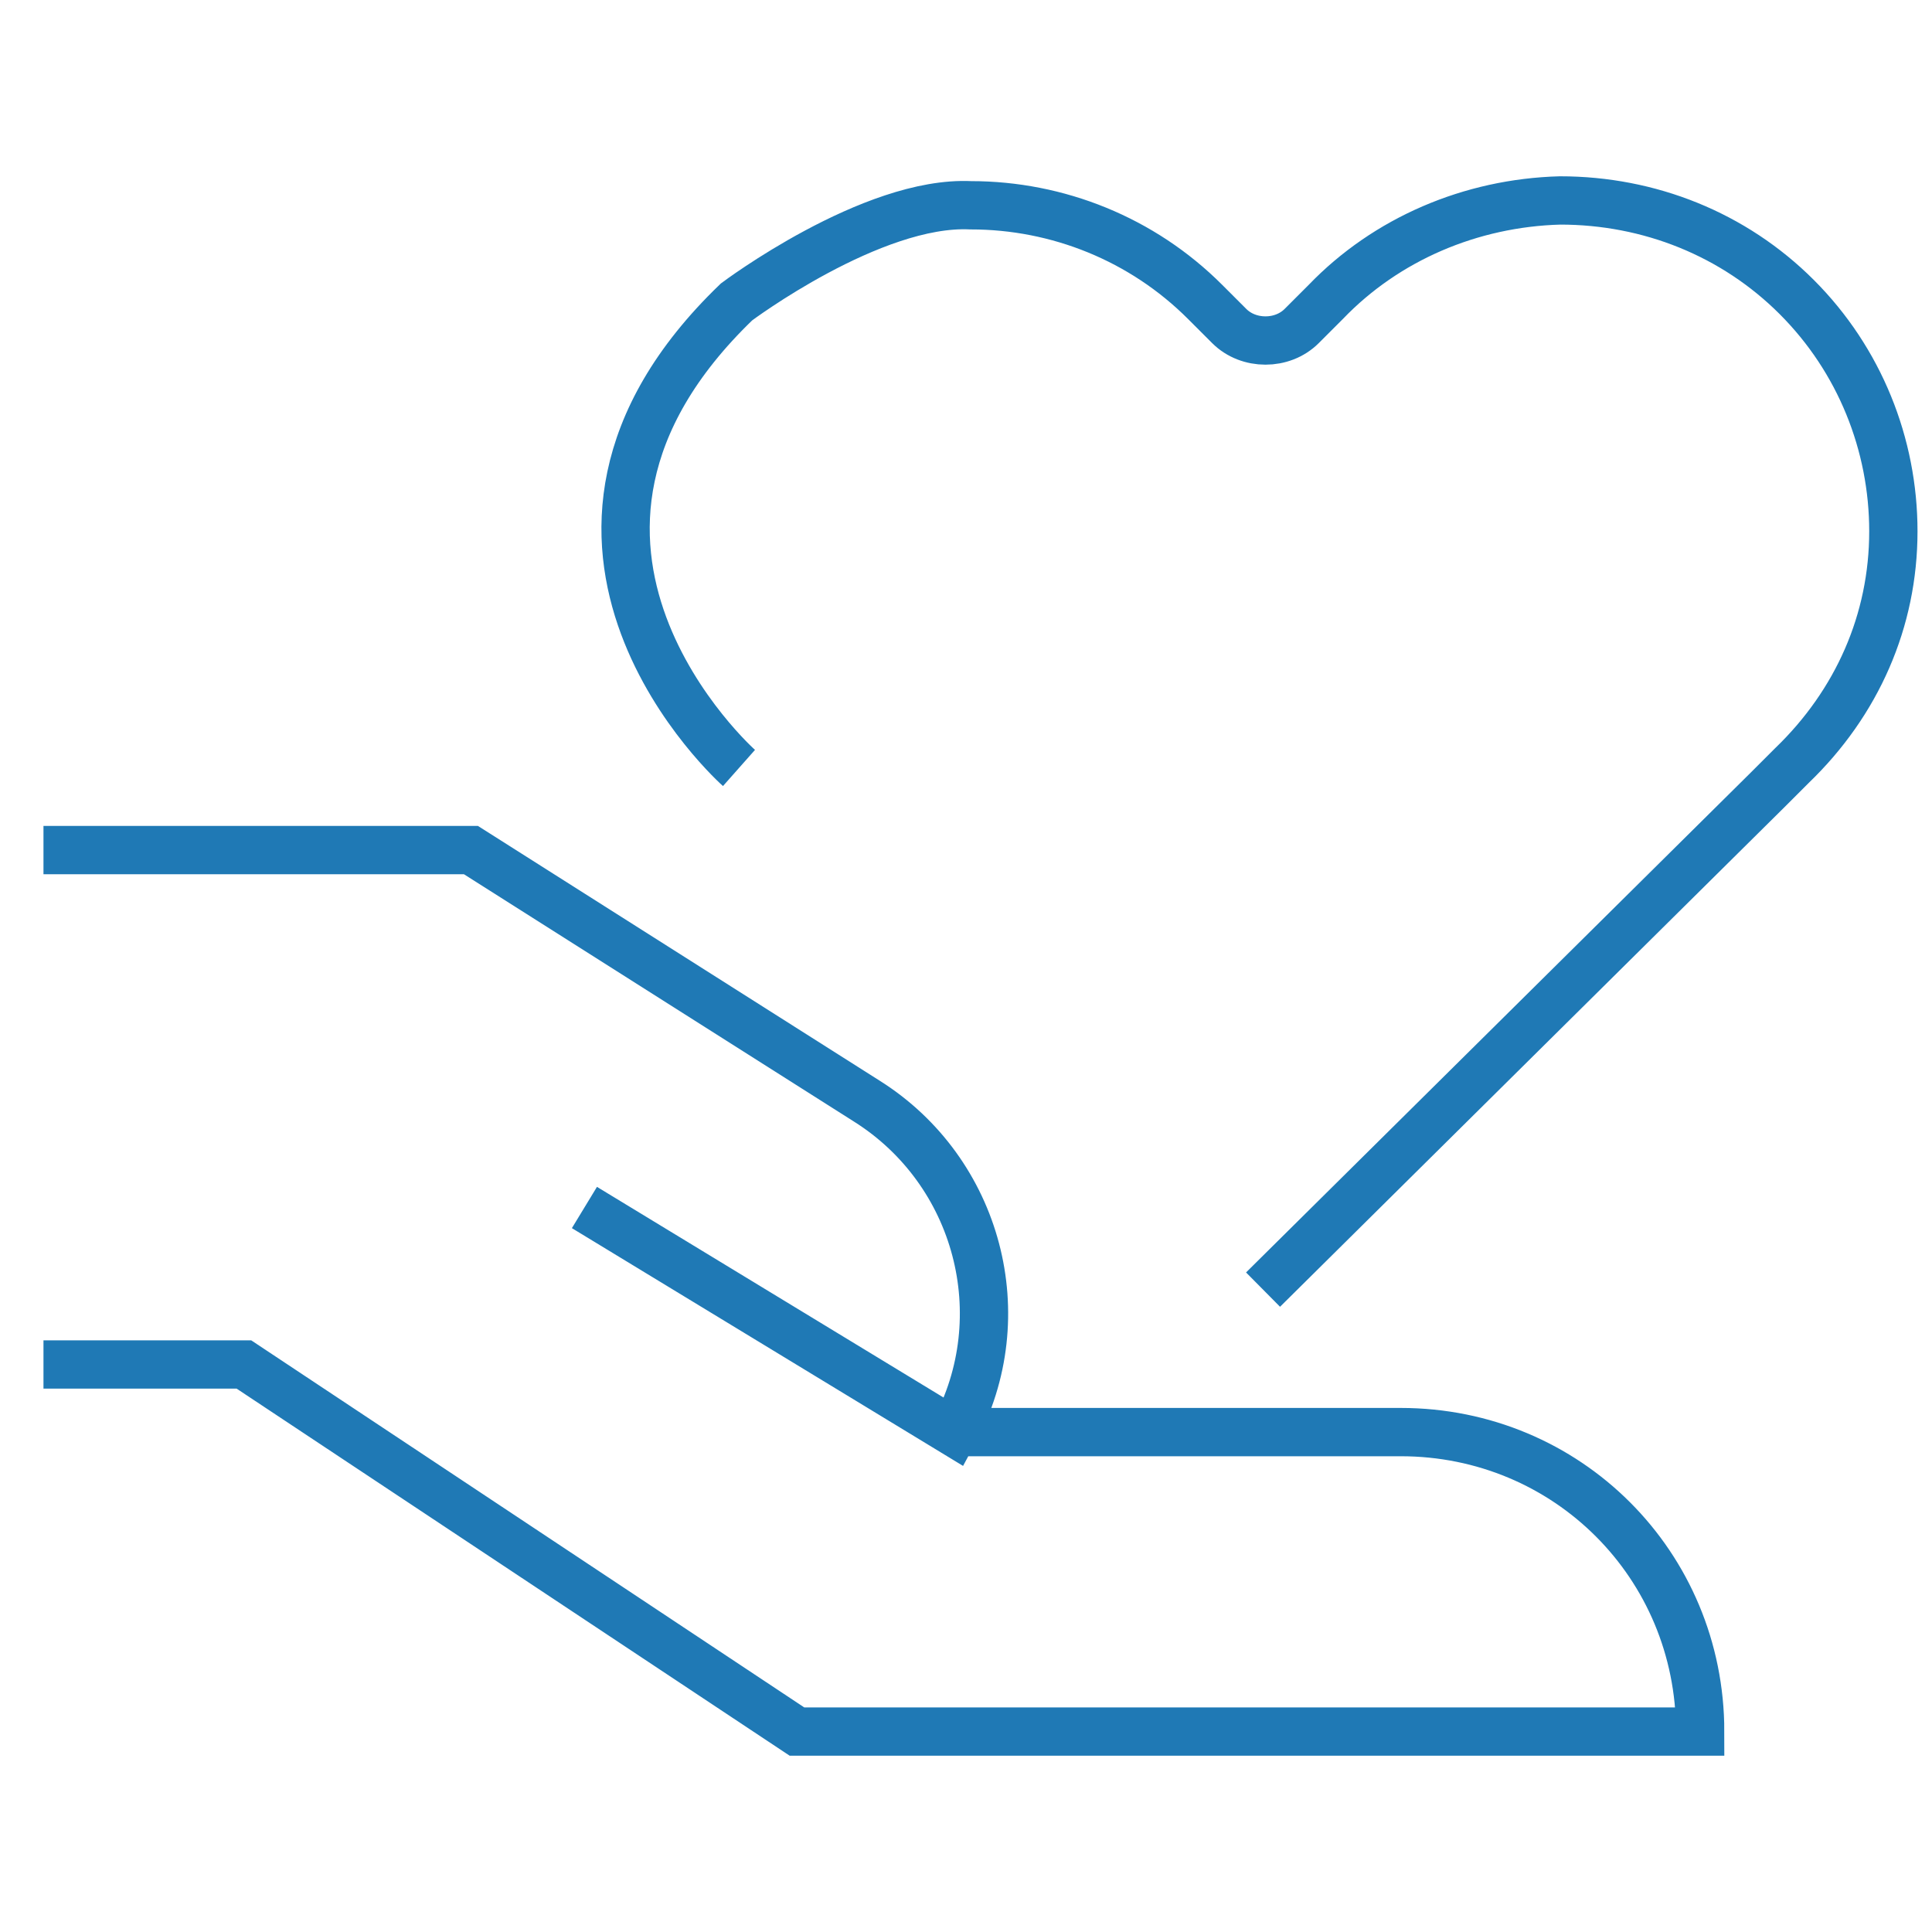 <?xml version="1.0" encoding="utf-8"?>
<!-- Generator: Adobe Illustrator 27.6.1, SVG Export Plug-In . SVG Version: 6.00 Build 0)  -->
<svg version="1.1" id="Layer_1" xmlns="http://www.w3.org/2000/svg" xmlns:xlink="http://www.w3.org/1999/xlink" x="0px" y="0px"
	 viewBox="0 0 80 80" style="enable-background:new 0 0 80 80;" xml:space="preserve">
<style type="text/css">
	.st0{fill:none;stroke:#1F79B5;stroke-width:2;stroke-miterlimit:10;}
</style>
<path class="st0" d="M30.6,31.8c0,0-10.5-9.3-0.1-19.3c0,0,5.6-4.2,9.7-4c3.6,0,7.1,1.4,9.7,4l1,1c0.8,0.8,2.2,0.8,3,0l1-1
	c2.5-2.6,6-4.1,9.7-4.2c3.7,0,7.2,1.4,9.8,4c2.6,2.6,4,6.1,4,9.7c0,3.7-1.5,7.1-4.2,9.7l-1,1L52.3,53.4 M39.6,59.3H58
	c6.9,0,12.4,5.5,12.4,12.4H33L10.1,56.5H1.8 M1.8,35.2h17.7l16.4,10.4c4.6,2.9,6.2,8.9,3.6,13.7L24.2,50"/>
</svg>
